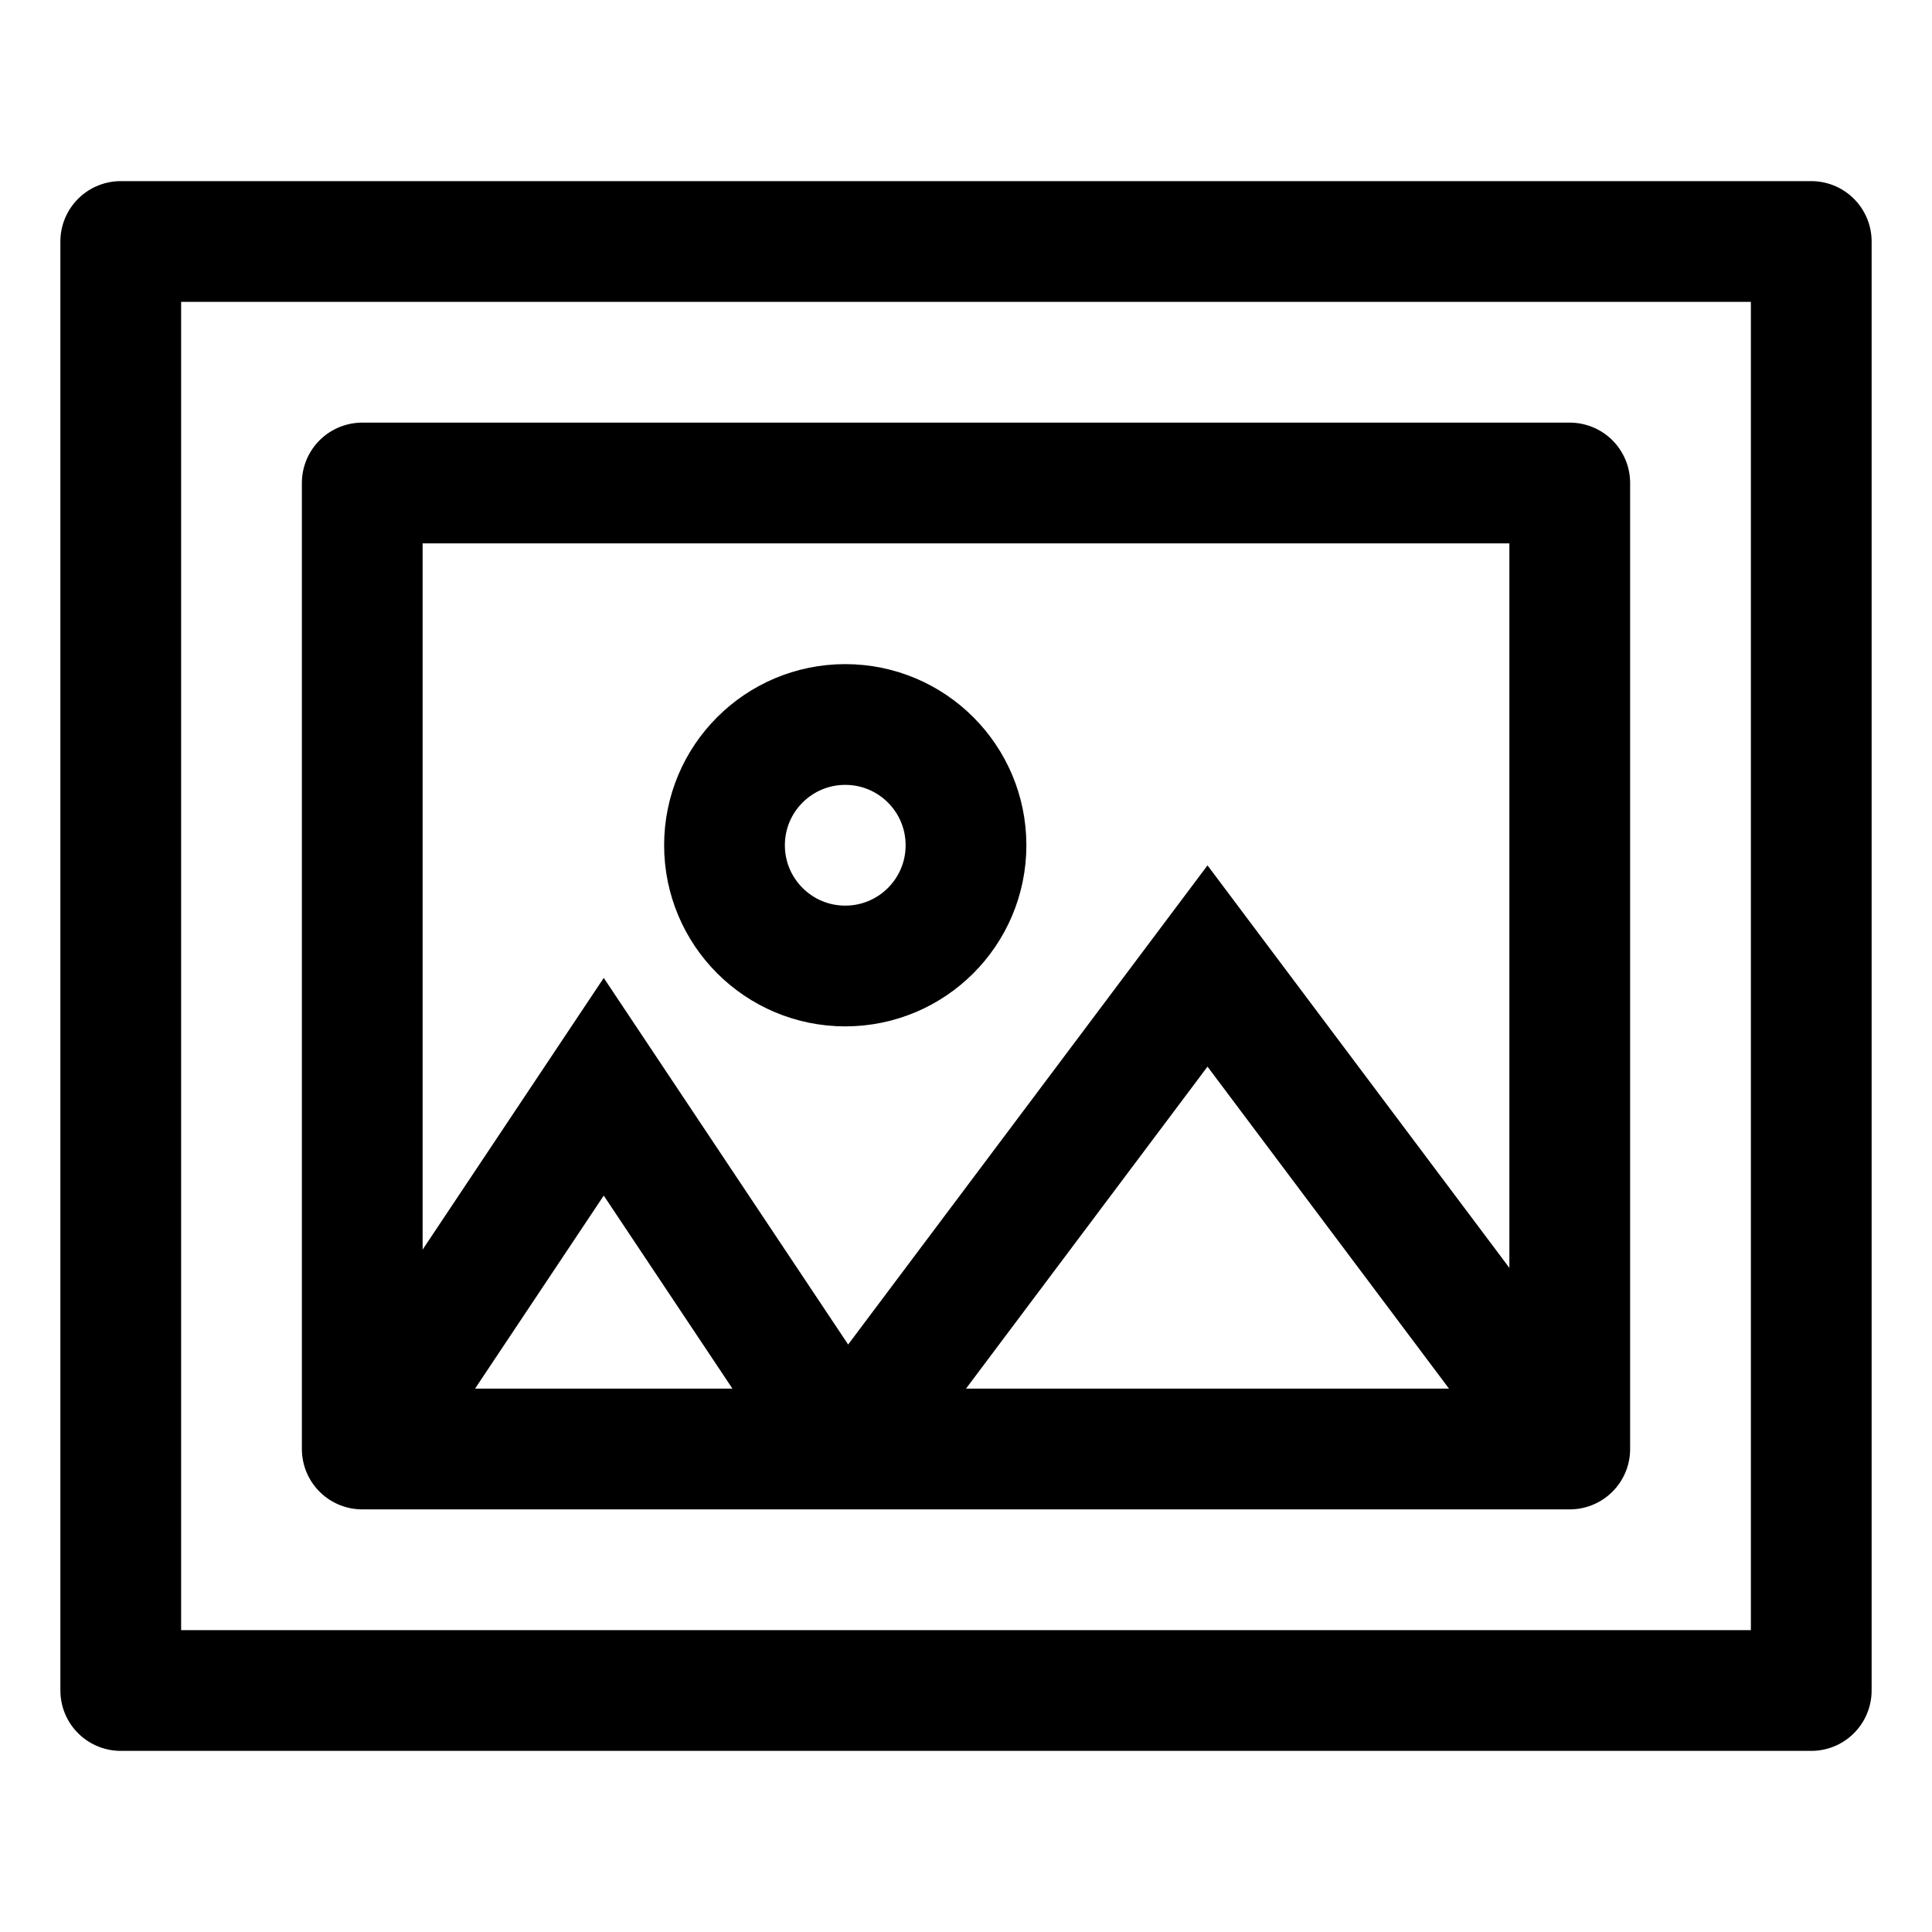<?xml version="1.0" encoding="UTF-8"?>
<svg id="stroke" xmlns="http://www.w3.org/2000/svg" width="16" height="16" viewBox="0 0 16 16">
  <defs>
    <style>
      .cls-1, .cls-2, .cls-3 {
        fill: none;
      }

      .cls-2 {
        stroke-linecap: round;
        stroke-linejoin: round;
      }

      .cls-2, .cls-3 {
        stroke: #000;
      }

      .cls-3 {
        stroke-miterlimit: 10;
      }
    </style>
  </defs>
  <g>
    <rect class="cls-2" x="1" y="2" width="14" height="12"/>
    <rect class="cls-2" x="3" y="4" width="10" height="8"/>
    <circle class="cls-3" cx="7" cy="7" r="1"/>
    <polyline class="cls-3" points="7 12 10 8 13 12"/>
    <polyline class="cls-3" points="3 12 5 9 7 12"/>
  </g>
  <rect class="cls-1" x="0" width="16" height="16"/>
</svg>